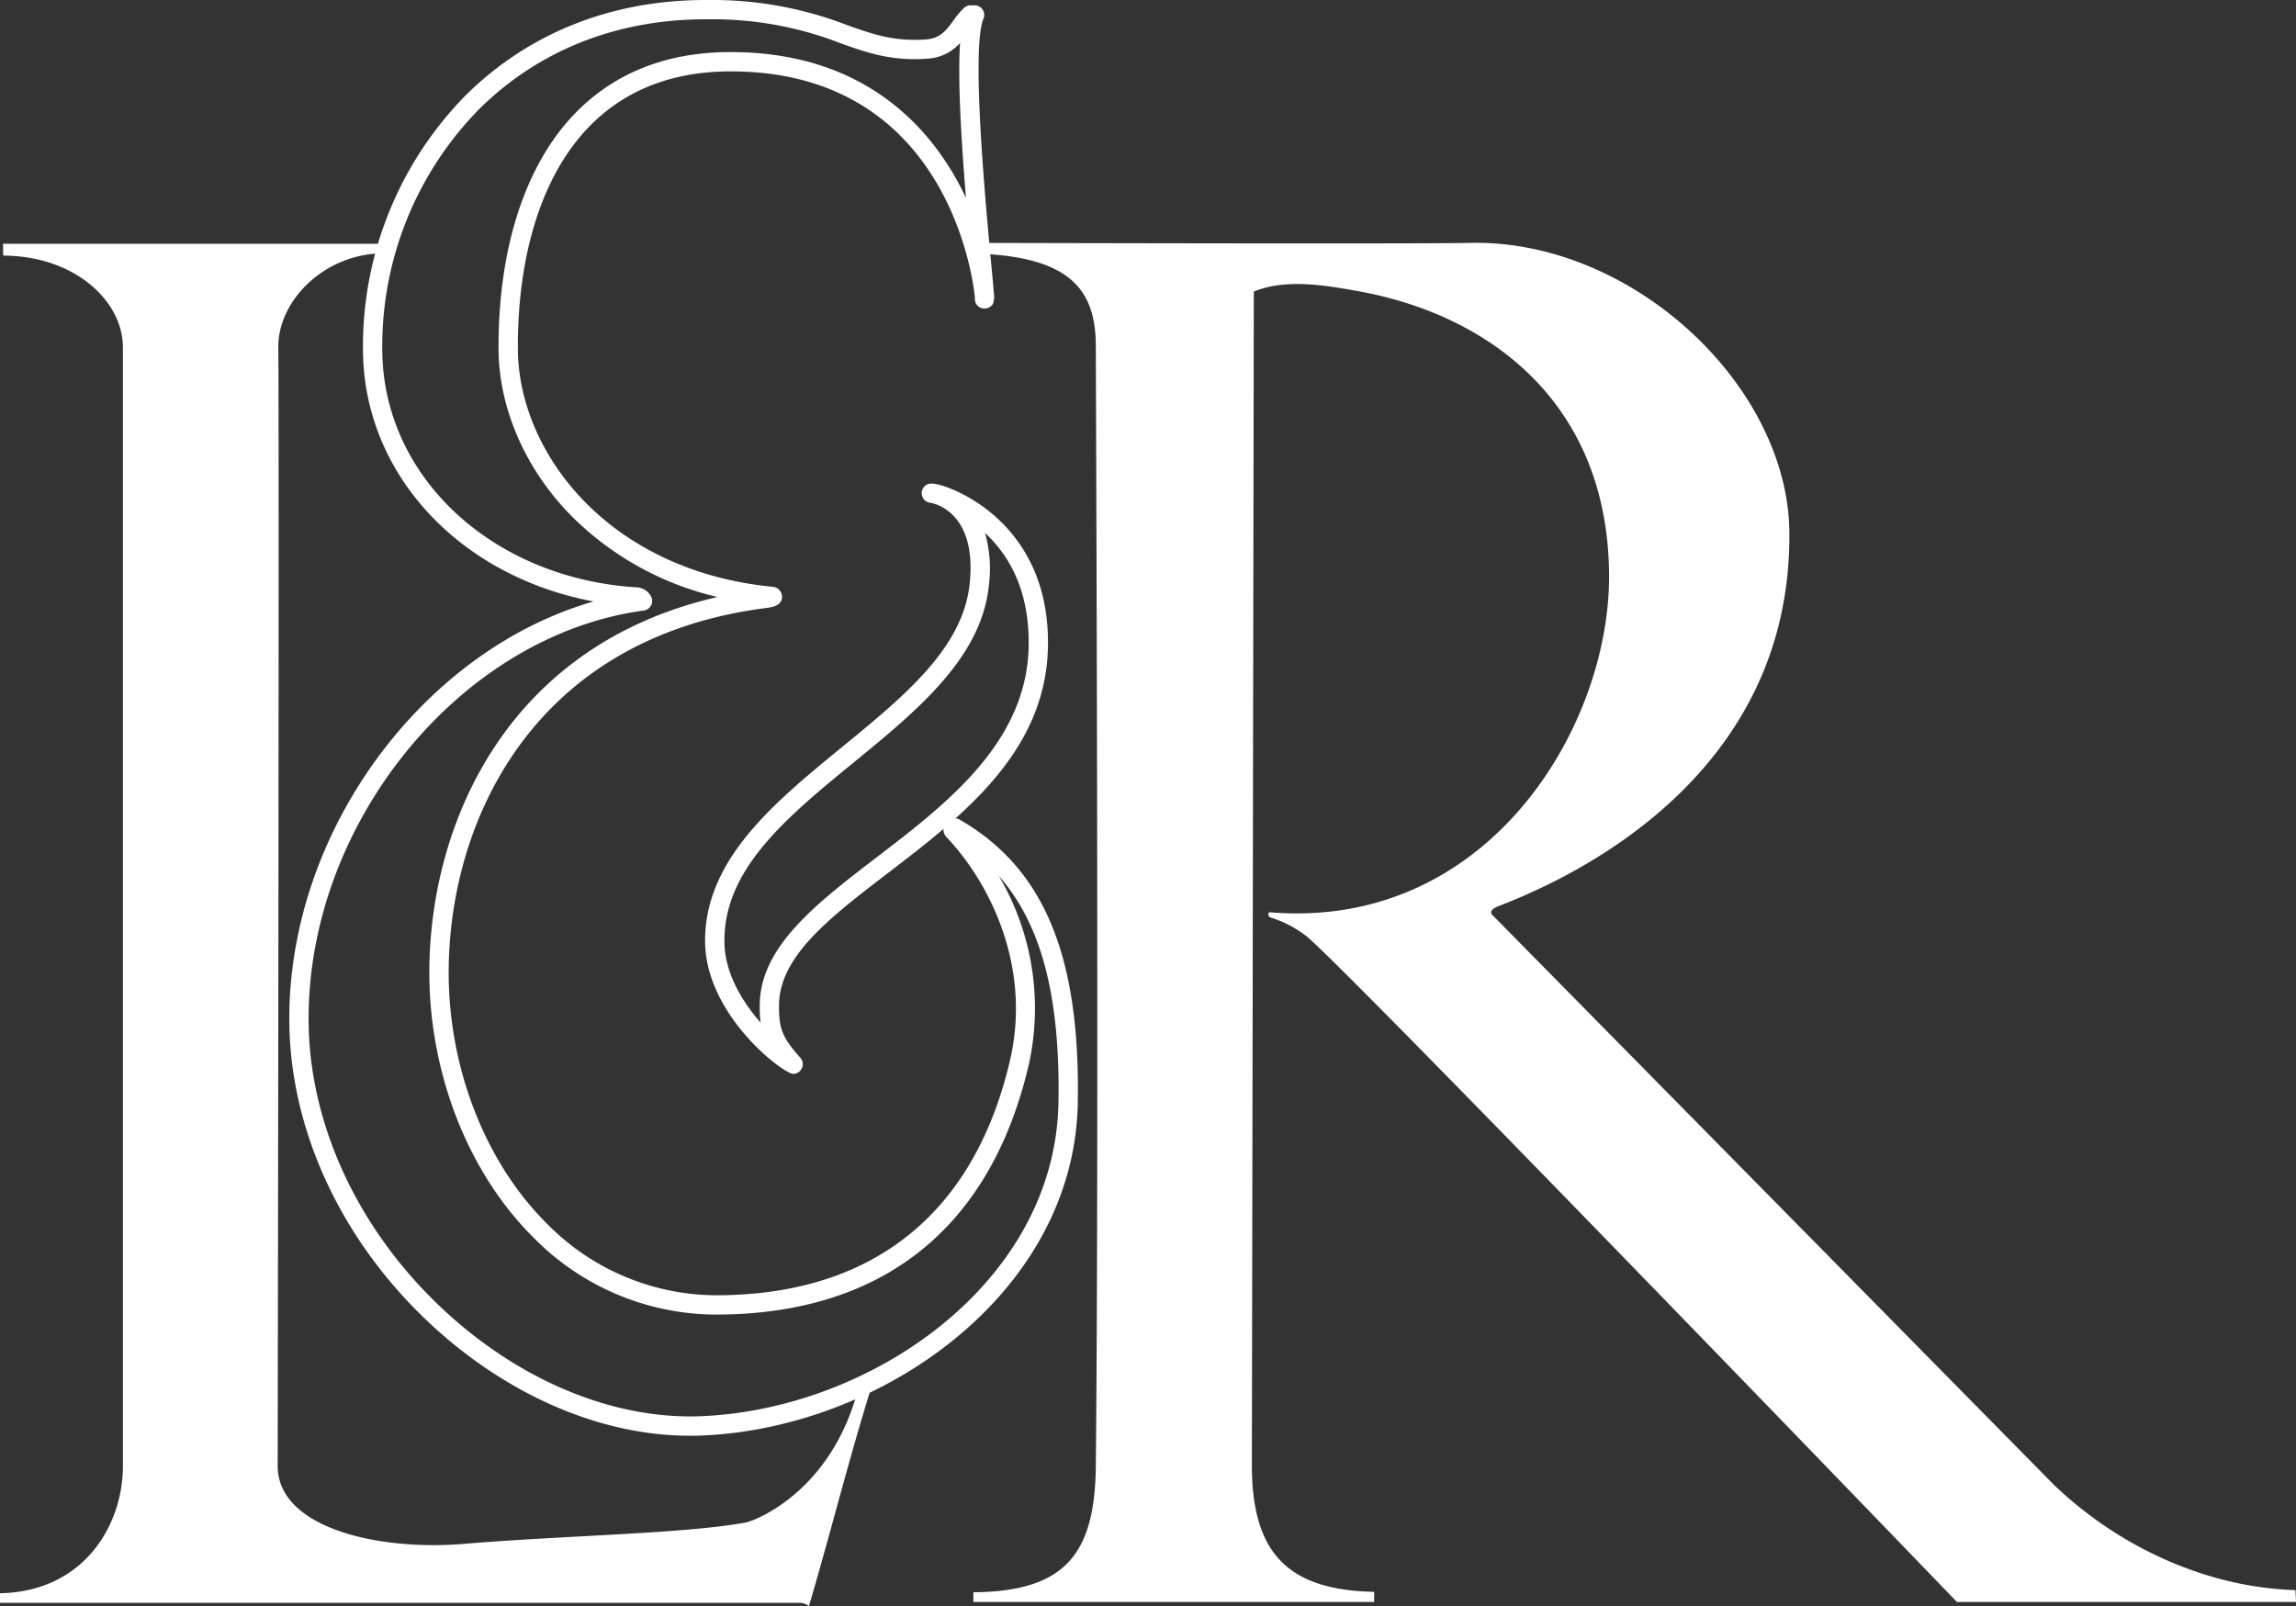 <svg id="Logo_lindhardtogringhof" xmlns="http://www.w3.org/2000/svg" width="303.366" height="212.246" viewBox="0 0 303.366 212.246">
  <rect x="0" y="0" width="303.366" height="212.246" fill="#333333" stroke="none"/>
  <path id="Path_820" data-name="Path 820" d="M115.194,181.012c-2.963,9.4-5.527,19.744-8.312,29.12a1.926,1.926,0,0,0-1.254-.427H0v-1.268c11.091-.216,16.241-9,16.241-16.814V43.8c0-6.084-6.294-12.089-15.808-12.135L.394,30.1H50.461v1.268c-7.733.132-13.771,6.347-13.692,12.465.144,10.27-.079,147.787-.079,147.787,0,8.167,13.246,11.249,24.639,10.289,13.168-1.11,29.2-1.34,37.169-2.813,1.452-.276,11.21-4.178,14.777-17.254Z" transform="translate(0 2.113)" fill="#FFFFFF"/>
  <path id="Path_821" data-name="Path 821" d="M120.175,29.994s59.112.157,65.565,0c21.379-.513,42.077,18.779,42.247,38.253.276,31.637-27.465,45.205-38.417,49.385-.348.17-1.216.473-.92,1.084l74.292,75.4c8.516,8.161,20.106,13.562,31.92,13.917l.066,1.564h-44.8s-80.739-83.8-85.95-87.982a14.822,14.822,0,0,0-4.757-2.476c-.315-.086-.421-.73,0-.677,28.884,2.333,44.89-24.652,44.745-44.647-.17-22.773-15.9-34.245-32.852-37.386-4.7-.86-9.909-1.734-14.087,0l-.257,155.095c0,11.459,4.6,16.511,16.158,16.735v1.34H120.175v-1.281c12.247-.112,16.078-5.152,16.177-16.794.44-44.7,0-143.826,0-147.835,0-7.6-3.463-11.951-16.177-12.3Z" transform="translate(8.438 2.104)" fill="#FFFFFF"/>
  <path id="Path_822" data-name="Path 822" d="M88.624,189.732c-12.036,0-24.732-5.6-35.019-15.493-11.245-10.813-17.763-25.09-17.885-39.169-.231-25.121,17.625-49.106,40.2-55.587C58.213,76.174,45.451,62.6,45.451,46.1A47.285,47.285,0,0,1,58.941,12.677C67.281,4.379,78.264,0,90.719,0h.272a49.411,49.411,0,0,1,18.415,3.312c3.462,1.231,6.2,2.2,10.445,1.9,1.878-.126,2.687-1.234,3.625-2.516a10.377,10.377,0,0,1,1.419-1.678A1.278,1.278,0,0,1,125.742.7h.519a1.277,1.277,0,0,1,1.174,1.774c-1.648,3.889.293,24.584,1.024,32.375.264,2.822.392,4.2.392,4.678H128.8a1.517,1.517,0,0,1-.112.632,1.323,1.323,0,0,1-2.009.268,1.27,1.27,0,0,1-.374-.9c0-.073-.006-.195-.017-.363-.322-3.1-4.074-29.729-32.226-29.729h-.133c-7.541.015-13.735,2.41-18.412,7.118-6.245,6.284-9.654,16.778-9.6,29.544.056,13.668,11.888,29.335,33.7,31.452a1.345,1.345,0,0,1,1.206,1.278c.012,1.22-1.261,1.4-2.1,1.523-31.063,3.969-42.009,28.536-41.949,48.367.054,12.679,4.933,25.037,13.05,33.059a31.481,31.481,0,0,0,22.71,9.394c20.435-.155,33.722-10.908,38.421-31.095,2.8-12.185-2.494-23.19-8.385-29.427a1.482,1.482,0,0,1-.107-1.951,1.418,1.418,0,0,1,1.862-.362c11.107,6.423,15.917,17.974,15.572,37.44-.466,25.351-26.281,43.188-50.1,43.944h0c-.388.012-.78.017-1.171.017m1.132-1.292h0ZM90.72,2.55c-11.768,0-22.129,4.121-29.98,11.934A44.718,44.718,0,0,0,48,46.1C48,62.935,62.51,76.488,81.75,77.627a2.251,2.251,0,0,1,1.734,1.145,1.275,1.275,0,0,1-.929,1.91c-24.245,3.274-44.526,28.168-44.285,54.364.116,13.4,6.35,27.013,17.1,37.353,10.128,9.739,22.653,15.1,34.344,14.767,22.648-.718,47.192-17.542,47.629-41.441.247-13.948-2.224-23.559-7.878-29.974a34.433,34.433,0,0,1,3.969,24.9c-5,21.469-19.136,32.9-40.885,33.068a33.878,33.878,0,0,1-24.522-10.129c-8.591-8.487-13.752-21.521-13.809-34.864C54.163,109.2,64.243,85.321,92.3,78.894A40.113,40.113,0,0,1,72.764,67.951c-5.944-6.14-9.371-14.1-9.4-21.847C63.307,32.655,66.98,21.52,73.7,14.752c5.171-5.2,11.972-7.852,20.214-7.87h.138c16.579,0,25.2,8.848,29.509,16.284.573.987,1.093,2,1.565,3-.682-8.307-1.094-15.763-.782-20.484a6.238,6.238,0,0,1-4.32,2.073c-4.778.337-7.882-.766-11.476-2.044A46.568,46.568,0,0,0,90.978,2.551H90.72m32.3,107.973.04.025-.04-.025m1.357-1.674c.022.024.045.049.069.072a.862.862,0,0,0-.069-.072" transform="translate(2.508)" fill="#FFFFFF"/>
  <path id="Path_823" data-name="Path 823" d="M98.683,137.717c-1.294,0-11.542-7.741-11.631-17.437-.1-10.857,9.153-18.428,18.1-25.75C113.351,87.819,121.1,81.479,122,73.01v0c1.056-9.768-4.97-10.731-5.227-10.767a1.276,1.276,0,0,1-.14-2.5,1.5,1.5,0,0,1,.463-.026v0l.035.005c1.417.113,4.547,1.367,7.326,3.555,3.642,2.867,7.969,8.251,7.9,17.622-.065,14.136-11.247,22.7-21.112,30.258-7.681,5.884-14.315,10.965-14.422,17.385-.058,3.339.514,4.442,2.817,7.061a1.277,1.277,0,0,1-.956,2.12Zm25.848-64.436c-1.01,9.51-9.528,16.48-17.764,23.222-8.872,7.26-17.251,14.12-17.164,23.754.037,4.179,2.39,7.957,4.778,10.689a17.189,17.189,0,0,1-.107-2.454c.127-7.652,7.556-13.342,15.422-19.367,9.4-7.2,20.052-15.36,20.111-28.247.05-7.312-2.763-11.865-5.77-14.639a17.341,17.341,0,0,1,.494,7.042" transform="translate(6.111 4.191)" fill="#FFFFFF"/>
</svg>